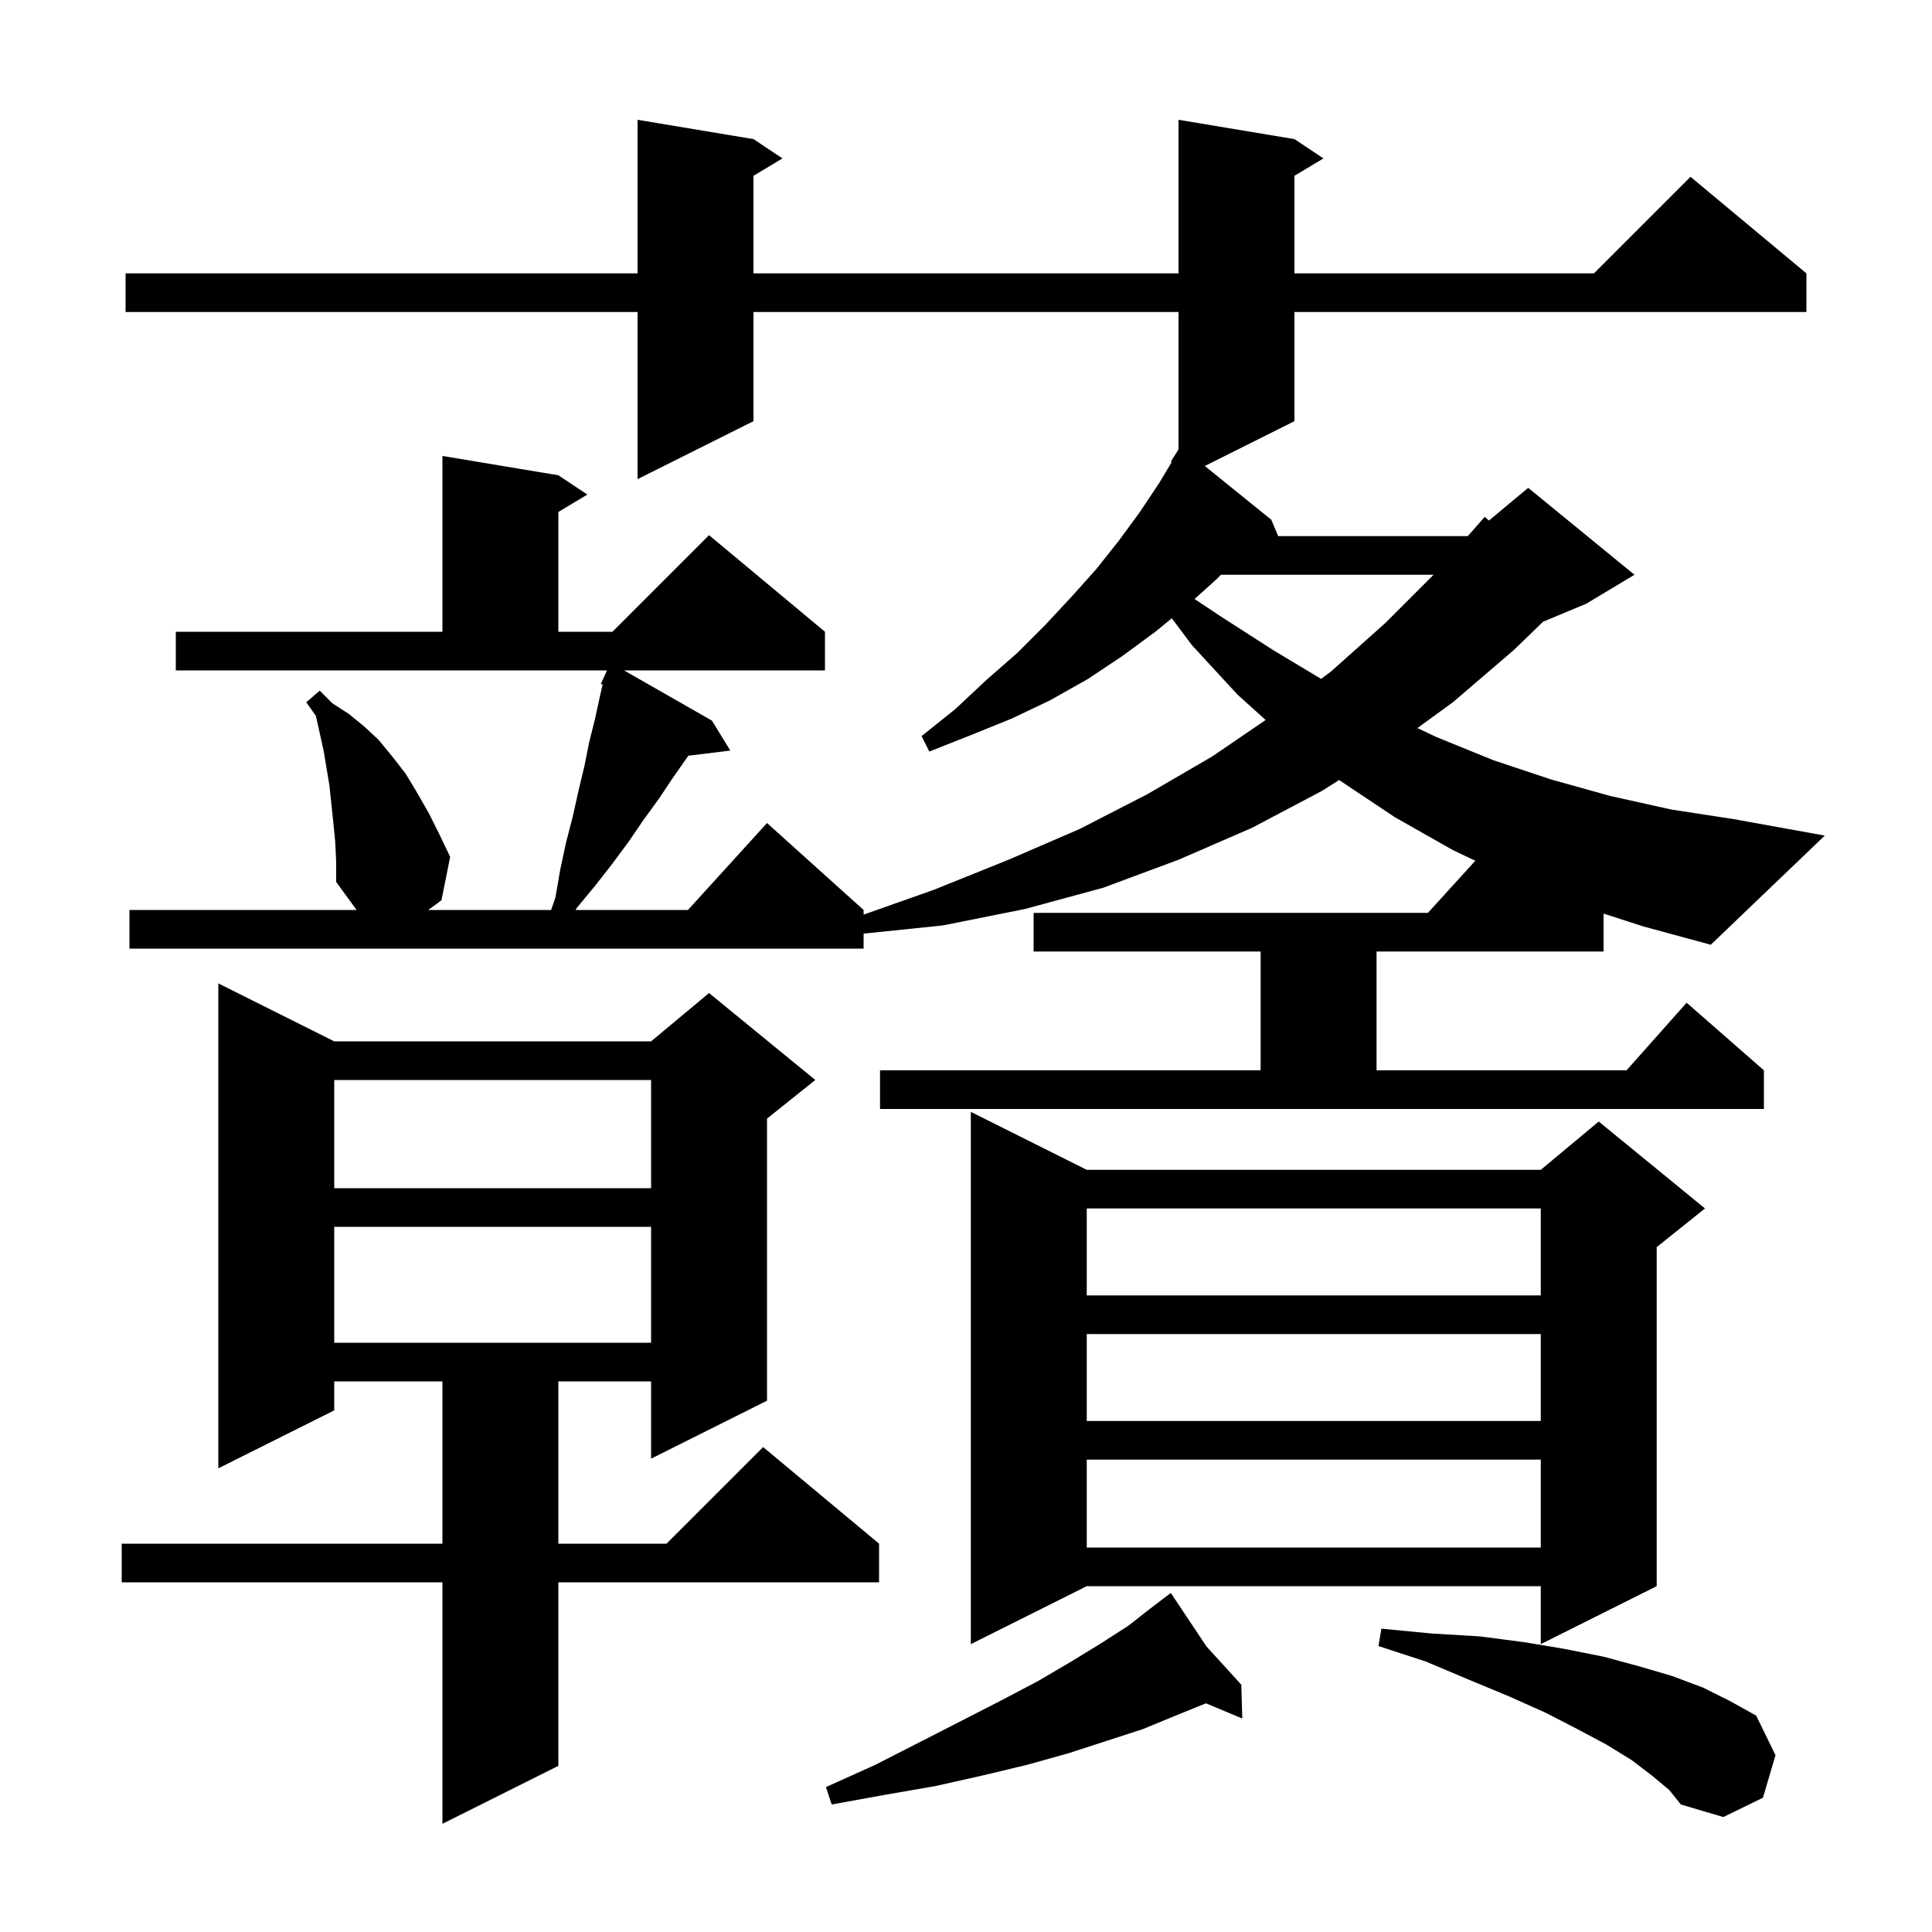 <svg xmlns="http://www.w3.org/2000/svg" xmlns:xlink="http://www.w3.org/1999/xlink" version="1.1" baseProfile="full" viewBox="0 0 200 200" width="200" height="200"><g fill="currentColor"><path d="M 34.6 107.8 L 67.4 107.8 L 73.4 102.8 L 84.4 111.8 L 79.4 115.8 L 79.4 145.0 L 67.4 151.0 L 67.4 143.0 L 57.8 143.0 L 57.8 159.8 L 69.0 159.8 L 79.0 149.8 L 91.0 159.8 L 91.0 163.8 L 57.8 163.8 L 57.8 182.8 L 45.8 188.8 L 45.8 163.8 L 12.6 163.8 L 12.6 159.8 L 45.8 159.8 L 45.8 143.0 L 34.6 143.0 L 34.6 146.0 L 22.6 152.0 L 22.6 101.8 Z M 171.0 183.8 L 168.9 182.2 L 166.3 180.6 L 163.3 179.0 L 160.0 177.3 L 156.2 175.6 L 152.1 173.9 L 147.6 172.0 L 142.7 170.4 L 143.0 168.6 L 148.2 169.1 L 153.2 169.4 L 157.8 170.0 L 162.0 170.7 L 166.0 171.5 L 169.7 172.5 L 173.1 173.5 L 176.3 174.7 L 179.1 176.1 L 181.8 177.6 L 183.8 181.7 L 182.5 186.1 L 178.4 188.1 L 174.0 186.8 L 172.8 185.3 Z M 124.897 170.445 L 128.5 174.4 L 128.6 177.9 L 124.836 176.326 L 121.7 177.6 L 118.3 179.0 L 114.6 180.2 L 110.6 181.5 L 106.3 182.7 L 101.7 183.8 L 96.8 184.9 L 91.6 185.8 L 86.1 186.8 L 85.5 185.0 L 90.6 182.7 L 95.3 180.3 L 99.6 178.1 L 103.7 176.0 L 107.5 174.0 L 110.9 172.0 L 114.0 170.1 L 116.8 168.3 L 119.1 166.5 L 120.392 165.516 L 120.3 165.4 L 120.4 165.51 L 121.2 164.9 Z M 112.5 121.1 L 159.5 121.1 L 165.5 116.1 L 176.5 125.1 L 171.5 129.1 L 171.5 164.2 L 159.5 170.2 L 159.5 164.2 L 112.5 164.2 L 100.5 170.2 L 100.5 115.1 Z M 112.5 151.1 L 112.5 160.2 L 159.5 160.2 L 159.5 151.1 Z M 112.5 138.1 L 112.5 147.1 L 159.5 147.1 L 159.5 138.1 Z M 34.6 127.0 L 34.6 139.0 L 67.4 139.0 L 67.4 127.0 Z M 112.5 125.1 L 112.5 134.1 L 159.5 134.1 L 159.5 125.1 Z M 34.6 111.8 L 34.6 123.0 L 67.4 123.0 L 67.4 111.8 Z M 166.0 94.574 L 166.0 98.5 L 142.5 98.5 L 142.5 110.8 L 168.378 110.8 L 174.6 103.8 L 182.6 110.8 L 182.6 114.8 L 91.1 114.8 L 91.1 110.8 L 130.5 110.8 L 130.5 98.5 L 107.0 98.5 L 107.0 94.5 L 147.818 94.5 L 152.722 89.106 L 150.4 88.0 L 144.4 84.6 L 138.7 80.8 L 138.633 80.748 L 136.8 81.9 L 129.6 85.7 L 122.0 89.0 L 114.2 91.9 L 106.1 94.1 L 97.6 95.8 L 89.4 96.648 L 89.4 98.2 L 13.4 98.2 L 13.4 94.2 L 36.916 94.2 L 34.8 91.3 L 34.8 89.2 L 34.7 87.1 L 34.5 85.1 L 34.1 81.3 L 33.5 77.7 L 32.7 74.1 L 31.7 72.7 L 33.1 71.5 L 34.4 72.8 L 36.1 73.9 L 37.7 75.2 L 39.2 76.6 L 40.6 78.3 L 42.0 80.1 L 43.2 82.1 L 44.4 84.2 L 45.5 86.4 L 46.6 88.7 L 45.7 93.2 L 44.33 94.2 L 57.052 94.2 L 57.5 92.9 L 58.0 90.0 L 58.6 87.2 L 59.3 84.5 L 59.9 81.8 L 60.5 79.3 L 61.0 76.8 L 61.6 74.4 L 62.1 72.1 L 62.382 70.86 L 62.2 70.8 L 62.591 69.94 L 62.6 69.9 L 62.608 69.903 L 62.836 69.4 L 18.2 69.4 L 18.2 65.4 L 45.8 65.4 L 45.8 47.2 L 57.8 49.2 L 60.8 51.2 L 57.8 53.0 L 57.8 65.4 L 63.4 65.4 L 73.4 55.4 L 85.4 65.4 L 85.4 69.4 L 64.6 69.4 L 73.7 74.6 L 75.6 77.7 L 71.257 78.233 L 69.6 80.6 L 68.2 82.7 L 66.6 84.9 L 65.1 87.1 L 63.4 89.4 L 61.6 91.7 L 59.7 94.0 L 59.58 94.2 L 71.218 94.2 L 79.4 85.2 L 89.4 94.2 L 89.4 94.682 L 96.7 92.1 L 104.4 89.0 L 111.8 85.8 L 118.8 82.2 L 125.5 78.3 L 131.019 74.533 L 128.1 71.9 L 123.4 66.8 L 121.304 64.006 L 119.6 65.4 L 116.2 67.9 L 112.6 70.3 L 108.7 72.5 L 104.7 74.4 L 100.5 76.1 L 96.2 77.8 L 95.4 76.2 L 98.9 73.4 L 102.1 70.4 L 105.3 67.6 L 108.2 64.7 L 110.9 61.8 L 113.5 58.9 L 115.8 56.0 L 118.0 53.0 L 120.0 50.0 L 121.289 47.851 L 121.2 47.8 L 122.0 46.52 L 122.0 32.3 L 78.0 32.3 L 78.0 43.6 L 66.0 49.6 L 66.0 32.3 L 13.0 32.3 L 13.0 28.3 L 66.0 28.3 L 66.0 12.4 L 78.0 14.4 L 81.0 16.4 L 78.0 18.2 L 78.0 28.3 L 122.0 28.3 L 122.0 12.4 L 134.0 14.4 L 137.0 16.4 L 134.0 18.2 L 134.0 28.3 L 165.0 28.3 L 175.0 18.3 L 187.0 28.3 L 187.0 32.3 L 134.0 32.3 L 134.0 43.6 L 124.722 48.239 L 131.6 53.8 L 132.321 55.5 L 151.946 55.5 L 153.7 53.5 L 154.135 53.887 L 158.2 50.5 L 169.2 59.5 L 164.2 62.5 L 159.745 64.356 L 156.7 67.3 L 150.4 72.7 L 146.732 75.368 L 148.7 76.3 L 154.6 78.7 L 160.6 80.7 L 166.7 82.4 L 173.0 83.8 L 179.5 84.8 L 188.9 86.5 L 177.1 97.8 L 170.1 95.9 Z M 126.387 59.5 L 126.0 59.9 L 123.664 62.01 L 126.2 63.7 L 131.8 67.3 L 136.763 70.278 L 137.8 69.5 L 143.4 64.5 L 148.4 59.5 Z "/></g></svg>